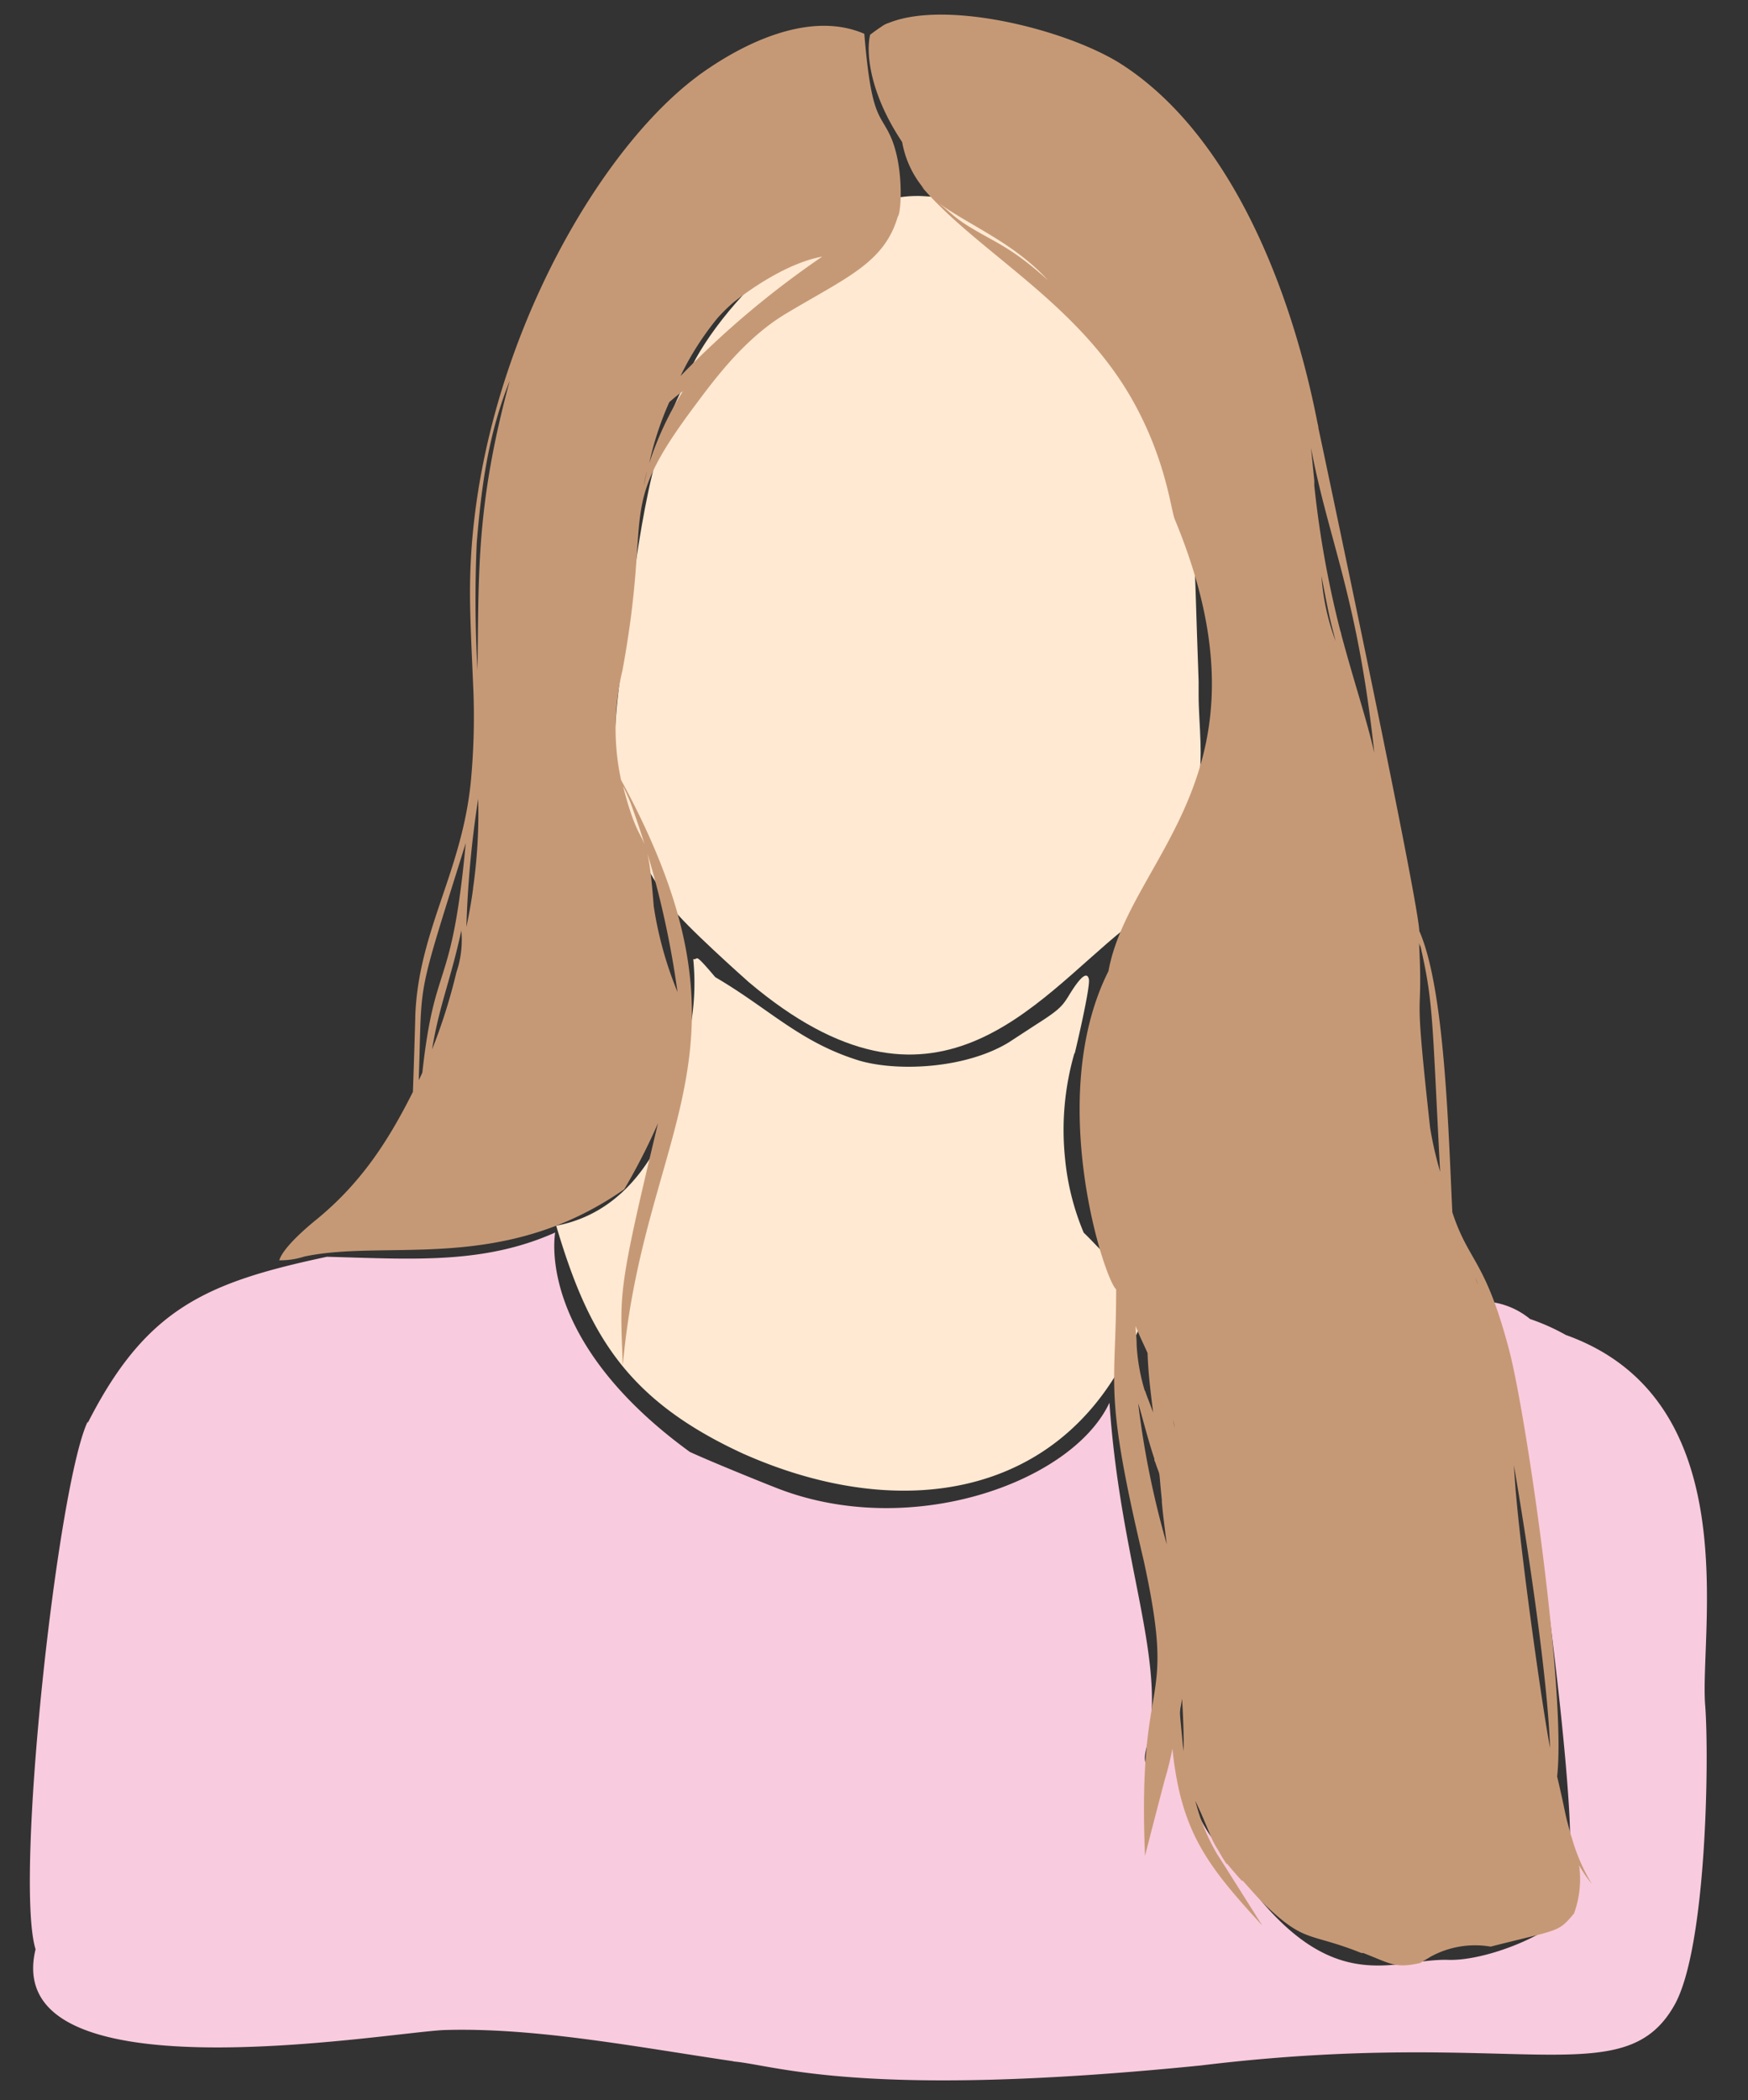 <?xml version="1.0" encoding="UTF-8" standalone="no"?><svg xmlns="http://www.w3.org/2000/svg" xmlns:xlink="http://www.w3.org/1999/xlink" fill="#000000" height="190.7" preserveAspectRatio="xMidYMid meet" version="1" viewBox="-2.7 -1.3 158.8 190.7" width="158.8" zoomAndPan="magnify"><rect x="-2.7" y="-1.3" width="158.8" height="190.7" fill="#333333" stroke="none"/><g data-name="Layer 2"><g data-name="Women Portraits"><g><g id="change1_1"><path d="M64.66,130.63l.33.15C54.21,125.87,50.75,119.87,47.83,110,55.49,108.56,59,100.59,60,92.81c0-.1-.06-.2-.08-.3a22.32,22.32,0,0,0,.36-6.72c.52.11-.05-.78,2,1.64,4.9,2.86,7.71,5.95,13.16,7.6h0c3.55,1,9.62.68,13.49-1.67h0l2.5-1.63h0c2-1.27,2.34-1.62,2.91-2.53h0l0,0h0c.55-.91,1.65-2.63,1.88-1.59h0c.16.64-1.16,6.26-1.3,6.8l0-.12a25.11,25.11,0,0,0-.87,9.54h0a22.94,22.94,0,0,0,1.7,6.8c1.8,1.71,2.58,3.2,6.43,4.37C97.24,134.27,80.6,137.79,64.66,130.63Z" fill="#ffe9d2"/></g><g id="change1_2"><path d="M65.31,87.87c-.23-.2-6-5.34-6.92-6.73l0,0L58.27,81h0c-4.87-7.41-6-10.85-4.54-21.47,1.51-11.22,2.37-19.33,5.62-25.66,2-6.36,13.08-17.85,21.82-17.36C94.5,17.23,98,27,102.93,39.31v0s1.45,3.22,1.6,3.58l0,0c1.44,3.29,1.15,3.79,1.66,17.67h0v0h0v.2h0v0h0V61h0v0c0,.25,0,.51,0,.76v0c0,1.44.13,2.88.17,4.32v-.13c.18,6-1.16,9.31-4.55,14l0-.05c-1.14,1.56-1.79,2.33-2.37,3.15C91.23,89.63,82.26,102.21,65.31,87.87Z" fill="#ffe9d2"/></g><g id="change2_1"><path d="M78.12,10.91c-.93-1.94-1.68-1.63-2.3-9.14C71-.32,65,2.45,60.69,5.6h0l-.06.05h0C50.8,13,39.93,32.88,40,52.61c0,2.47.19,6,.31,8.91h0v0h0a62.52,62.52,0,0,1-.19,7.63v0c-.69,8.5-4.76,13.84-5.09,21.7,0,.42-.2,6.73-.22,7-2.3,4.59-4.8,8.36-8.8,11.62l0,0c-.93.75-3,2.54-3.34,3.67a7.1,7.1,0,0,0,2.27-.34c7.58-1.61,18,1.61,29.07-6.11a57.14,57.14,0,0,0,3.07-6c-3.75,15.6-3.44,15.32-3.2,22h0c1.94-21.92,13.19-28.6-.16-53.17a22.36,22.36,0,0,1,.13-9.95C56.56,44.84,53.3,45.22,60,36.11c2-2.69,4.75-6.53,8.62-8.88h0c5.51-3.31,9-4.62,10.24-8.86C79.19,18.07,79.45,13.64,78.12,10.91ZM62.51,27.55a15.53,15.53,0,0,1,1.42-1.39C66.13,24.43,69.24,22.5,72,22A82.75,82.75,0,0,0,59.12,32.85,26.21,26.21,0,0,1,62.51,27.55Zm-6.44,14c-.11.41-.19.82-.28,1.24A9.23,9.23,0,0,1,56.07,41.53ZM40.61,48V48c.43-5.23,1.06-9.9,3-14.73-3.08,11.33-2.81,17.55-2.93,26.28A115.09,115.09,0,0,1,40.61,48Zm-1,27.28C38.33,89,36.81,85.65,35.67,96.09c-.1.24-.22.47-.33.7C35.68,87.21,35,90,39.61,75.26ZM36.55,94c.65-4,1.7-6.34,2.66-10.8A9.1,9.1,0,0,1,38.76,87h0A50.66,50.66,0,0,1,36.55,94Zm3.73-14.68h0v.05h0a.13.13,0,0,0,0,.06v-.06c-.15,1.17-.37,2.35-.61,3.51a93.06,93.06,0,0,1,1.07-11.63A47.8,47.8,0,0,1,40.28,79.32Zm14.3-7.73h0a82.73,82.73,0,0,1,4.27,17.19A33.75,33.75,0,0,1,56.69,81c-.63-8.17-1-4-2.79-10.91C54.14,70.55,54.37,71.07,54.58,71.59Zm1.7-30.83a28.7,28.7,0,0,1,1.82-5.54c.65-.57.71-.6,1.24-1A29.76,29.76,0,0,0,56.28,40.76Z" fill="#c69976"/></g><g id="change3_1"><path d="M63.83,185.88H64c-8.81-1.29-18.14-3.12-26.47-2.84-5.73.32-40.27,6.29-37-7.34-1.94-6.3,2-42.21,4.74-47.92l0,.13C10.55,117.52,16,115.16,27,112.82c7.72.2,14.19.72,20.73-2.2,0,.21-1.82,9.7,12.24,19.92,2.33,1.07,7.94,3.31,7.54,3.14,12.22,5,27.16-.3,30.58-7.61,1,14.79,5.33,23.61,3.35,31.38-.43,1.67.28,2.21.93-.31v.06c1.79-7.64-.9-16.07-1.28-18.88v.05c-.48-3.79-.92-6.75-1-7.12h0a57.28,57.28,0,0,1-.4-8.64l.18-.35c1,11.87,2.68,15.54,3.25,17.84a81.08,81.08,0,0,0,1.41,13.31c-.55,7,2.22,12.11,4.07,13.41,0,0,.51.73.67,1,8.55,12.73,14.34,8.74,19.52,8.84,4.62.21,14.67-4.44,11.1-7.5,0-.67,0-1.31-.08-1.81,1-2.88-3.93-43.81-7.17-50.44a7.06,7.06,0,0,1,3.66,1.56,19.35,19.35,0,0,1,3.25,1.45c16.54,5.91,12.13,26.91,12.66,33.63.37,4.71.14,22.1-2.81,27.25-4.62,8.13-14.27,1.95-43,5.45C75.27,189.38,67.56,186.14,63.83,185.88Z" fill="#f9cbde"/></g><g id="change2_2"><path d="M140.22,166v0c-.06-.21-.12-.41-.19-.61h0c-.72-2.55-.36-1.53-1.27-5.38.84-7.55-2.79-32.81-4.37-38.76-2.17-8.23-3.65-7.9-5.15-12.47-.35-7.17-.67-20.27-3-25.54-.15-3.24-9.12-45.46-9.17-45.69h0c0-.18-.07-.36-.1-.54v0c-2.41-12.27-8-26.33-18-32.61h0l0,0h0l0,0,0,0h0c-5-3.07-15.7-5.71-20.9-3.63h0a2.27,2.27,0,0,0-.65.32h0c-.31.21-.3.19-1.07.76-.4,1.69,0,5.32,2.79,9.57h0l.12.19a9,9,0,0,0,2,4.25l-.25-.23h0c5,5.87,13.93,10.37,19,19.1h0c3.17,5.48,3.64,10.14,4,11.09C113.63,69,99.9,76.44,98,86.88c-5.76,11.46-.38,28,.7,28.9,0,9.12-1.19,9,2.49,24.57,3.1,14.16-.58,9.47.13,26.87h0c.25-1,1.72-6.66,1.82-7v0a27.88,27.88,0,0,0,.67-2.73c.78,7.52,3.1,10.55,8.17,16.06h0c-.14-.21-4-6.35-4.15-6.55l.06.09a18.34,18.34,0,0,1-2-4.88c.57,1.23.55,1.18,1.45,3.33v0l0,.09a.36.36,0,0,1,0-.09,7.53,7.53,0,0,0,.64,1.18h0a12.93,12.93,0,0,0,.78,1.27l0-.08h0a.35.35,0,0,0,0,.08l0-.08c.45.55.92,1.09,1.4,1.62a.31.31,0,0,1,0-.1c.68.75,1.34,1.53,2.07,2.24h0c3.67,3.52,4,2.47,8.75,4.37h0l.05,0h0l.12,0h0c2.57,1,2.89,1.41,5.16.91l1-.6h0a8.42,8.42,0,0,1,5.41-.89c6.33-1.61,6.09-1.26,7.57-3a9.1,9.1,0,0,0,.47-4.38,11.34,11.34,0,0,0,1.15,1.68h0A16.9,16.9,0,0,1,140.22,166ZM85.33,19.27h0a11.61,11.61,0,0,1-1.41-1l0,0c-.8-.69-.63-.56-1.35-1.13,3,2.15,6.8,3.59,9.93,7C89.15,21.12,87.71,20.73,85.33,19.27Zm52.79,138.16c-.7-3.67-2.58-16.92-3.11-23.21v.05c-.56-7.17-.22-9.82-3.67-19.53C132.45,117.06,137.73,146.18,138.12,157.43ZM126.34,84.6h0c1.19,5.18,1.06,6.65,1.79,20.5a34.21,34.21,0,0,1-.91-4v0c-1.6-14.53-.61-8.72-1-16.76a2.76,2.76,0,0,1,.08.27Zm-4.19-17.54c-.71-3.11-1.77-6.18-3-10.75v0c0-.13-.07-.25-.1-.38h0a91.43,91.43,0,0,1-2.35-13.13h0l0-.44h0s-.26-2.6-.3-3C118,47.83,120.63,52.84,122.15,67.06Zm-20.85,58,0-.07v0a17.61,17.61,0,0,1-.74-4.18v0c0-.56-.07-1.12-.1-1.69.63,1.46.28.66,1.09,2.43.08,1.85.18,2.75.51,5.41-.43-1.17-.56-1.43-.74-2Zm2.79,3.87c-.06-.37-.19-1.22-.2-1.29C104,128.07,104,128.53,104.09,129Zm-1.92,2.21h0s0,.08,0,.12h0c0,.07.05.15.08.22v0l0,.13,0-.13c.53,1.59.27.21.6,3.43V135h0v.12h0c.06.51,0,.33.45,3.81a81.18,81.18,0,0,1-2.6-12.8C100.88,126.6,101.53,129.26,102.17,131.16Zm2.3,23c.11-.57.13-.59.22-1.2.15,2.63.14,3.69.15,4.79C104.7,156.67,104.87,158.28,104.47,154.15ZM117.35,51c.82,4.27.73,3.7,1.28,5.9A20.88,20.88,0,0,1,117.35,51Z" fill="#c69976"/></g></g></g></g></svg>
